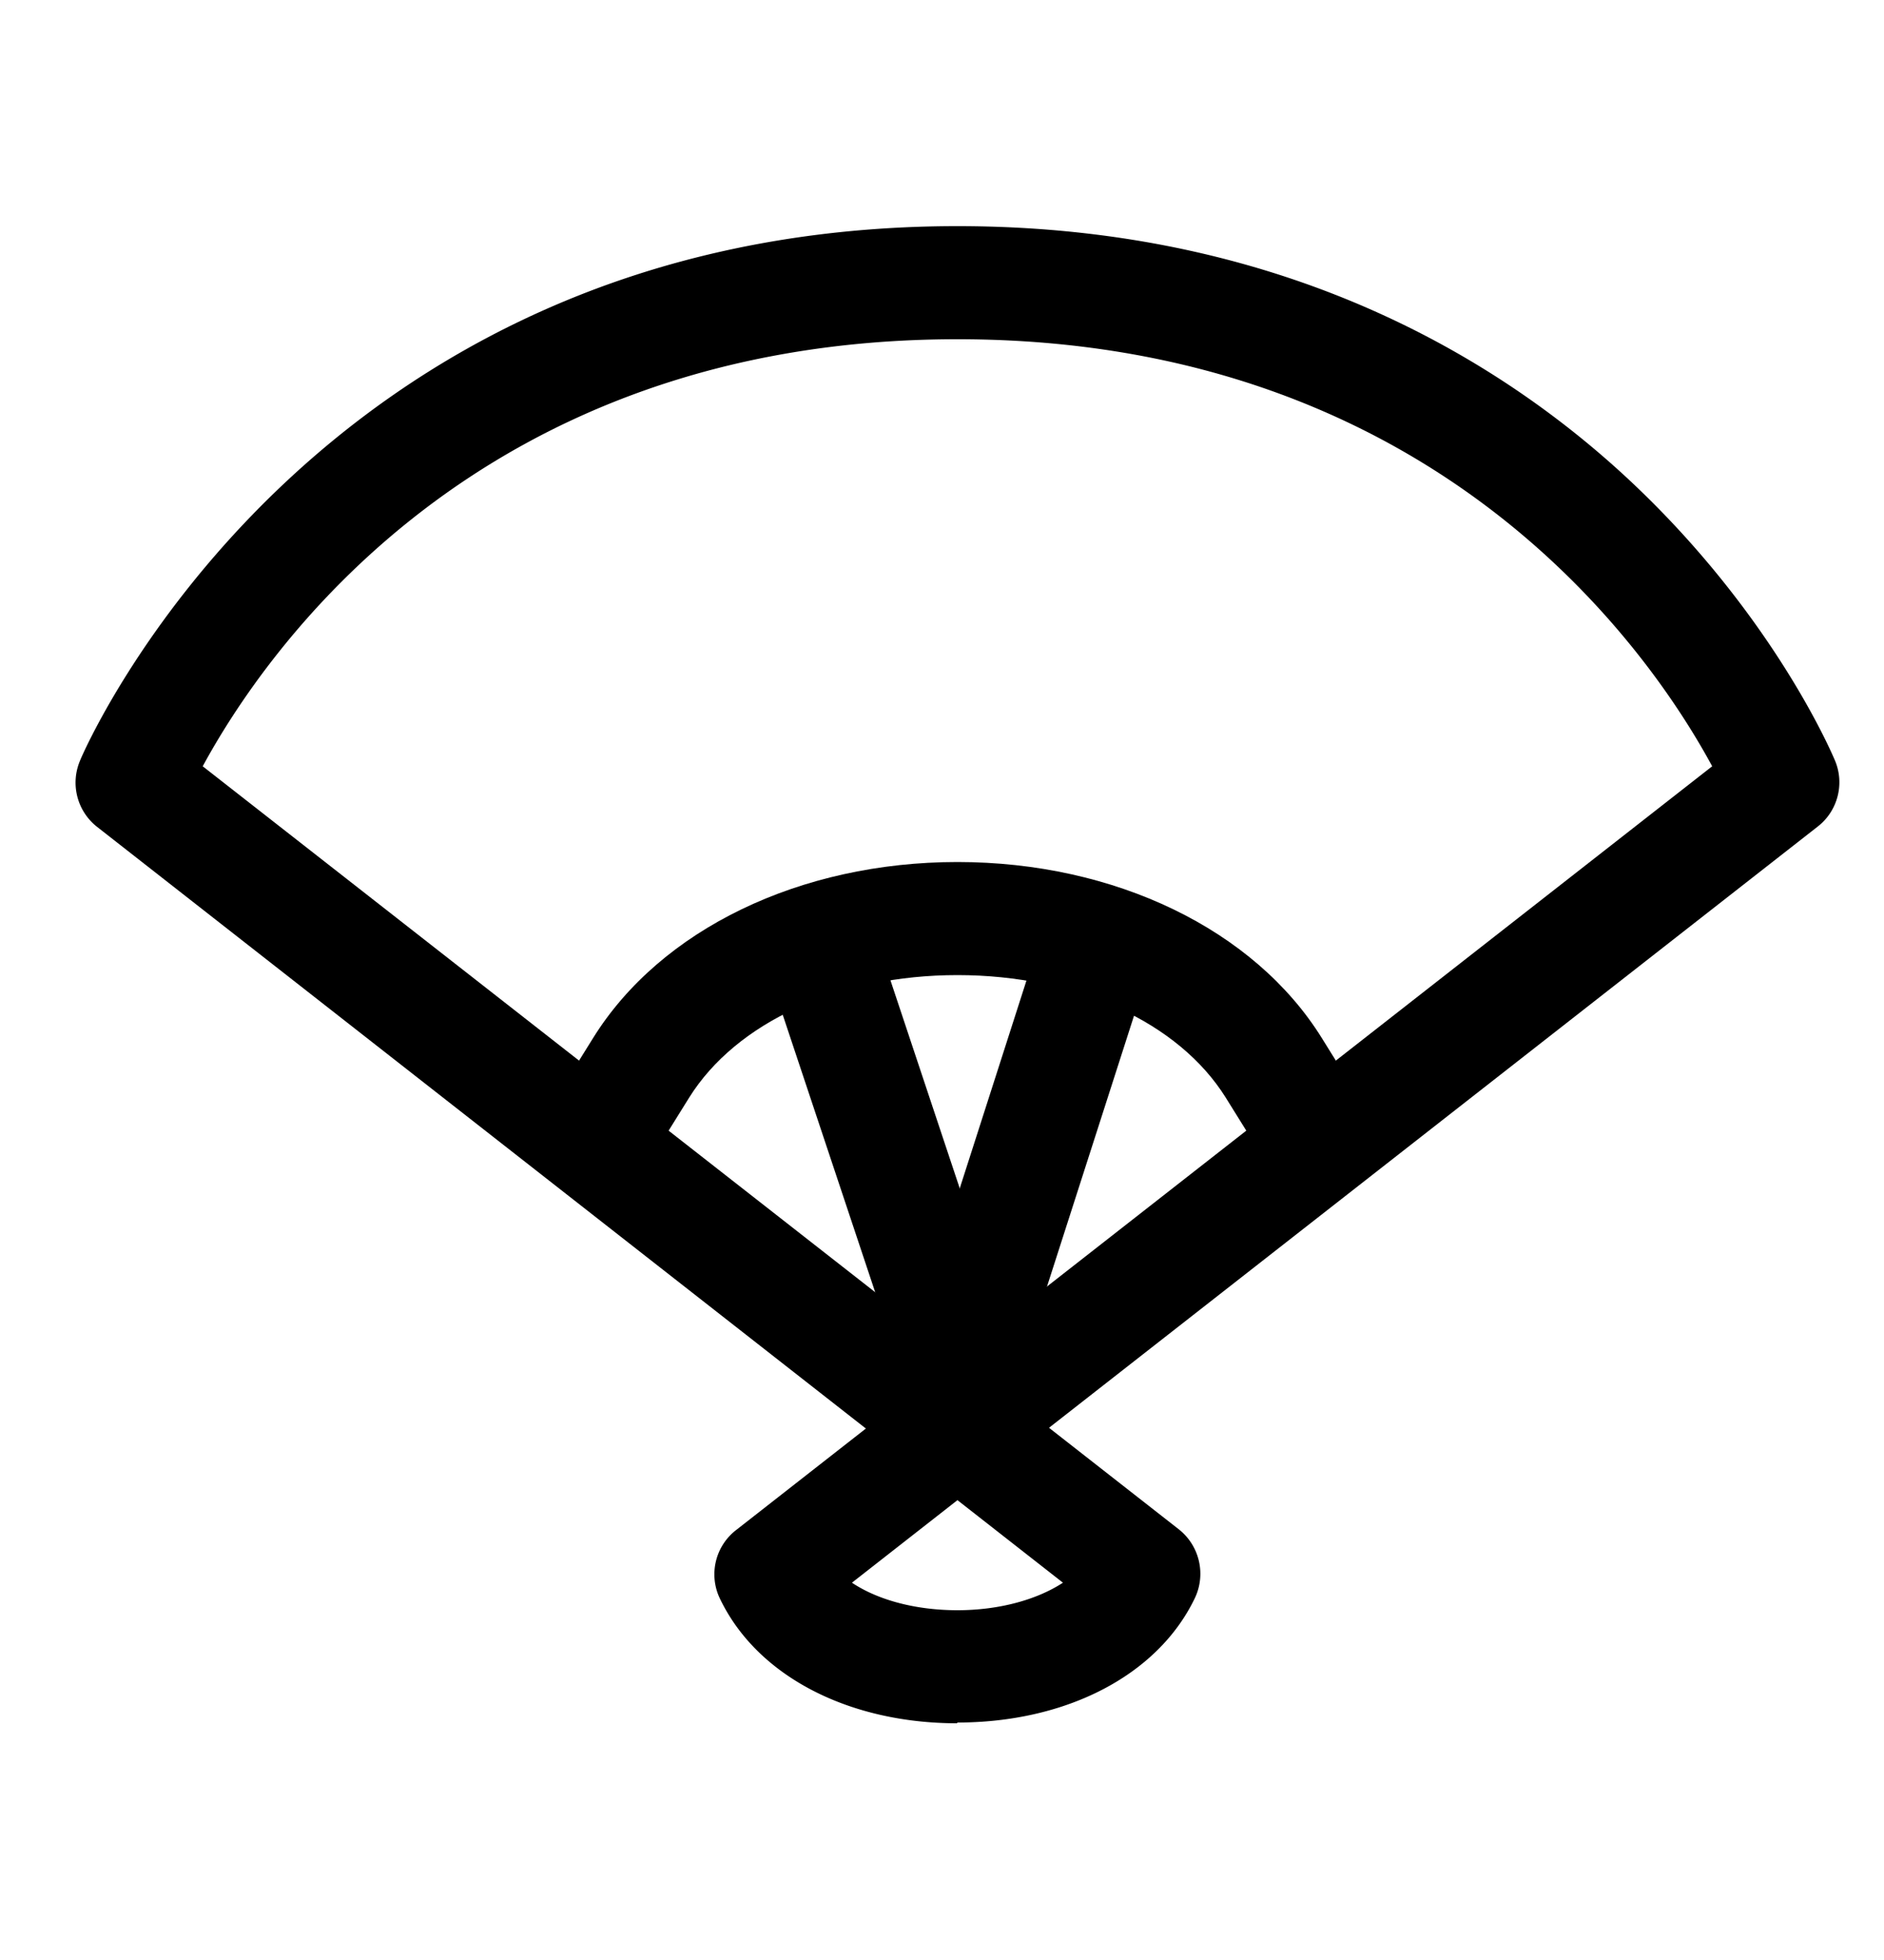 <svg xmlns="http://www.w3.org/2000/svg" viewBox="0 0 25 26" width="25" height="26"><g clip-path="url(#clip0_23906_71575)"><path d="M16.66 15.195l-.395-.635c-.625-1-1.985-1.625-3.56-1.625s-2.935.625-3.56 1.625l-.395.635-1.275-.79.395-.635c.895-1.44 2.745-2.335 4.835-2.335s3.94.895 4.835 2.335l.395.635-1.275.79z"></path><path d="M13.455 19.34h-1.5v-1.025c0-.08.01-.155.035-.23l2.02-6.29 1.43.46-1.985 6.175v.91z"></path><path d="M11.363 11.645l-1.424.474 2.383 7.149 1.423-.474-2.382-7.149z"></path><path d="M12.705 22.86c-1.45 0-2.66-.63-3.15-1.65a.742.742 0 01.215-.915l1.72-1.345-10.2-7.98a.746.746 0 01-.23-.875C1.085 10.02 4.085 3 12.705 3c4.495 0 7.42 1.915 9.08 3.525 1.8 1.745 2.535 3.495 2.565 3.565.13.31.035.67-.23.875l-10.2 7.975 1.72 1.345c.28.22.365.6.215.915-.49 1.02-1.7 1.65-3.155 1.65l.005.01zm-1.4-1.865c.345.23.845.365 1.4.365.555 0 1.055-.14 1.4-.365l-1.4-1.095-1.4 1.095zM2.69 10.165l10.015 7.83 10.015-7.83c-.8-1.48-3.63-5.665-10.015-5.665-6.385 0-9.21 4.18-10.015 5.665z"></path></g><defs><clipPath id="clip0_23906_71575"><path fill="#fff" transform="translate(1 3)" d="M0 0h23.405v19.86H0z"></path></clipPath></defs></svg>